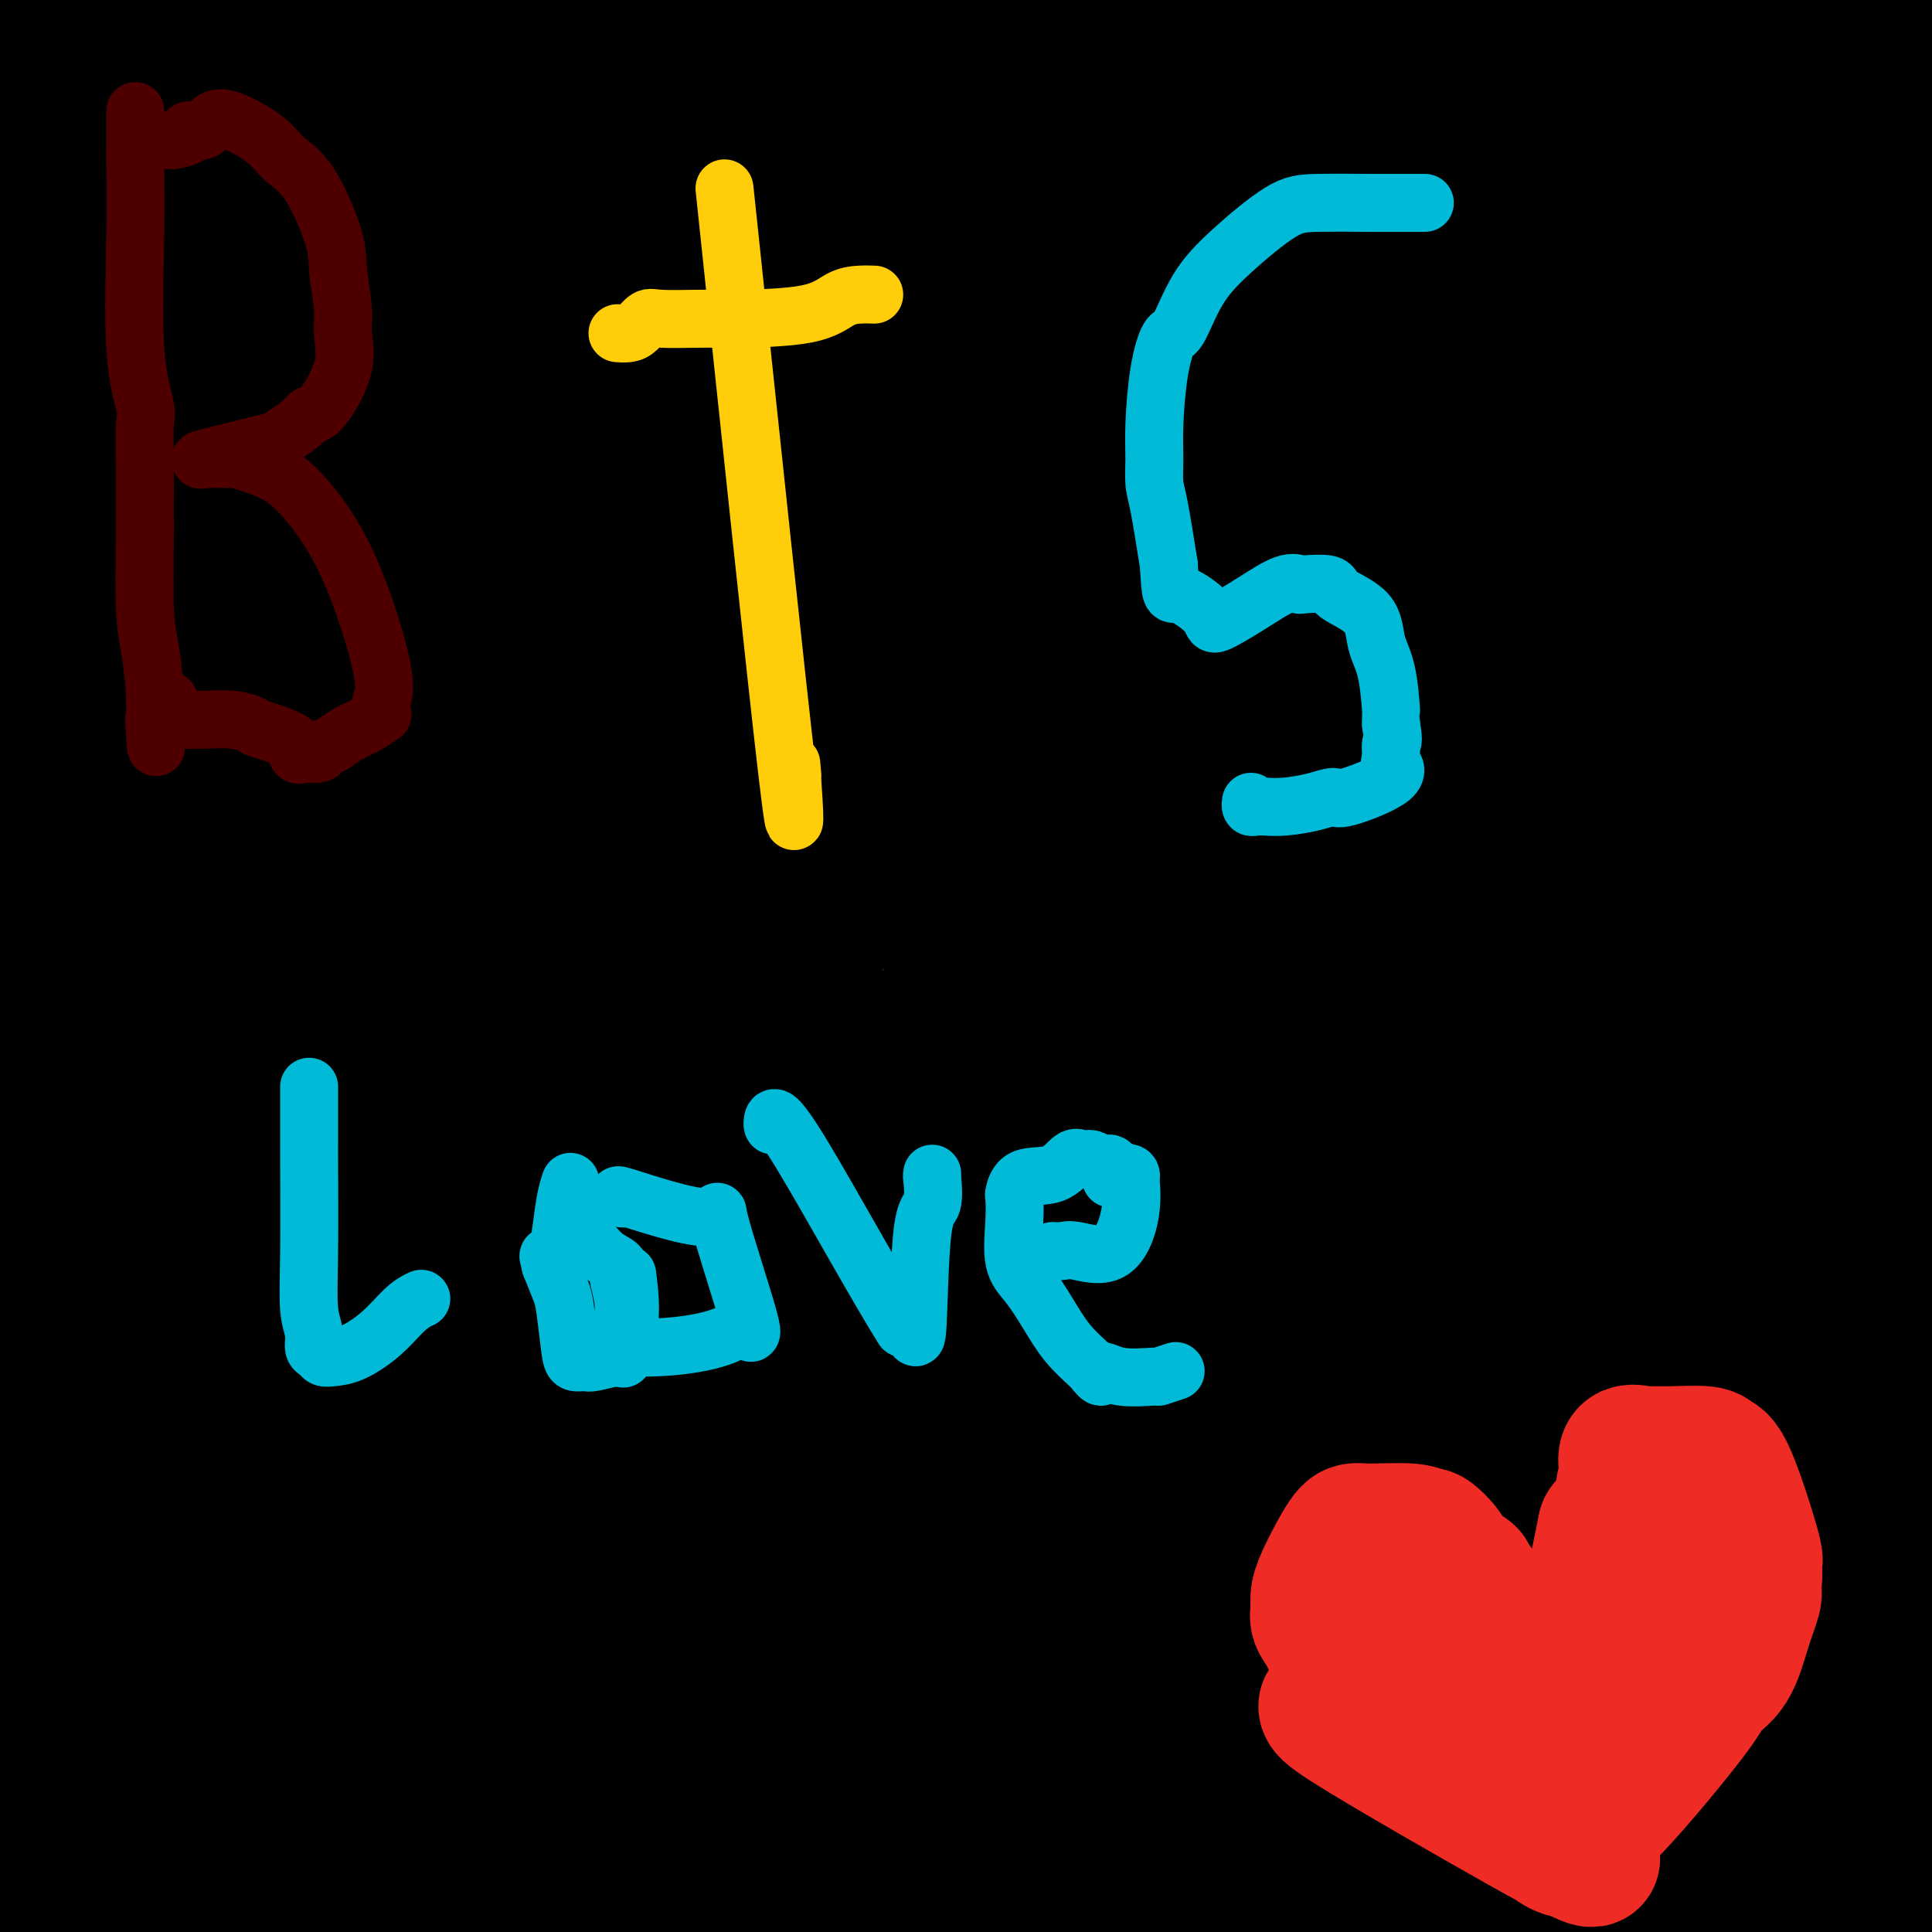 <svg viewBox='0 0 400 400' version='1.1' xmlns='http://www.w3.org/2000/svg' xmlns:xlink='http://www.w3.org/1999/xlink'><g fill='none' stroke='#000000' stroke-width='28' stroke-linecap='round' stroke-linejoin='round'><path d='M265,176c3.627,0.723 7.253,1.446 -7,-1c-14.253,-2.446 -46.386,-8.059 -79,-11c-32.614,-2.941 -65.711,-3.208 -90,-5c-24.289,-1.792 -39.771,-5.109 -46,-8c-6.229,-2.891 -3.206,-5.357 -1,-8c2.206,-2.643 3.594,-5.465 47,-16c43.406,-10.535 128.831,-28.784 170,-36c41.169,-7.216 38.081,-3.401 38,-2c-0.081,1.401 2.844,0.386 7,0c4.156,-0.386 9.542,-0.142 -1,-3c-10.542,-2.858 -37.012,-8.816 -80,-12c-42.988,-3.184 -102.494,-3.592 -162,-4'/><path d='M61,70c-28.453,-0.714 -18.586,-0.498 -18,-1c0.586,-0.502 -8.108,-1.723 16,-4c24.108,-2.277 81.017,-5.612 122,-7c40.983,-1.388 66.038,-0.830 80,0c13.962,0.830 16.831,1.930 9,3c-7.831,1.070 -26.360,2.109 -49,1c-22.640,-1.109 -49.389,-4.364 -71,-7c-21.611,-2.636 -38.084,-4.651 -50,-6c-11.916,-1.349 -19.276,-2.031 -25,-3c-5.724,-0.969 -9.810,-2.225 -12,-4c-2.190,-1.775 -2.482,-4.070 -3,-6c-0.518,-1.930 -1.263,-3.497 -2,-4c-0.737,-0.503 -1.468,0.057 -2,0c-0.532,-0.057 -0.866,-0.731 -1,1c-0.134,1.731 -0.067,5.865 0,10'/><path d='M55,43c0.214,11.179 0.750,34.125 5,90c4.250,55.875 12.214,144.679 15,196c2.786,51.321 0.393,65.161 -2,79'/><path d='M66,342c1.833,32.333 3.667,64.667 0,0c-3.667,-64.667 -12.833,-226.333 -22,-388'/><path d='M60,273c-0.504,-10.530 -1.008,-21.060 0,0c1.008,21.060 3.527,73.709 3,65c-0.527,-8.709 -4.102,-78.776 -7,-132c-2.898,-53.224 -5.119,-89.606 -6,-117c-0.881,-27.394 -0.421,-45.802 0,-54c0.421,-8.198 0.803,-6.187 1,4c0.197,10.187 0.211,28.551 1,59c0.789,30.449 2.354,72.982 3,94c0.646,21.018 0.371,20.522 0,17c-0.371,-3.522 -0.840,-10.071 -1,-22c-0.160,-11.929 -0.011,-29.239 1,-50c1.011,-20.761 2.884,-44.972 5,-71c2.116,-26.028 4.474,-53.874 15,-54c10.526,-0.126 29.218,27.466 54,58c24.782,30.534 55.652,64.010 70,81c14.348,16.990 12.174,17.495 10,18'/><path d='M209,169c4.293,3.362 10.024,2.767 -19,14c-29.024,11.233 -92.803,34.295 -124,45c-31.197,10.705 -29.810,9.052 -22,1c7.810,-8.052 22.044,-22.503 72,-38c49.956,-15.497 135.634,-32.038 167,-38c31.366,-5.962 8.419,-1.343 -4,5c-12.419,6.343 -14.309,14.410 -23,25c-8.691,10.590 -24.181,23.702 -40,33c-15.819,9.298 -31.965,14.780 -38,15c-6.035,0.220 -1.957,-4.823 -14,1c-12.043,5.823 -40.205,22.513 -3,-1c37.205,-23.513 139.777,-87.230 185,-113c45.223,-25.770 33.099,-13.592 25,-5c-8.099,8.592 -12.171,13.598 -26,29c-13.829,15.402 -37.414,41.201 -61,67'/><path d='M284,209c-32.114,34.629 -68.897,73.201 -85,89c-16.103,15.799 -11.524,8.825 -9,3c2.524,-5.825 2.994,-10.500 1,-16c-1.994,-5.500 -6.453,-11.823 29,-64c35.453,-52.177 110.816,-150.206 142,-196c31.184,-45.794 18.189,-39.352 6,-13c-12.189,26.352 -23.572,72.615 -31,113c-7.428,40.385 -10.902,74.894 -14,104c-3.098,29.106 -5.819,52.810 -7,63c-1.181,10.190 -0.822,6.865 -1,1c-0.178,-5.865 -0.894,-14.271 2,-40c2.894,-25.729 9.398,-68.780 29,-114c19.602,-45.220 52.301,-92.610 85,-140'/><path d='M391,145c6.616,-12.748 13.231,-25.496 0,0c-13.231,25.496 -46.309,89.236 -72,121c-25.691,31.764 -43.994,31.552 -62,-17c-18.006,-48.552 -35.716,-145.443 -38,-200c-2.284,-54.557 10.858,-66.778 24,-79'/><path d='M299,20c-6.580,-13.762 -13.161,-27.523 0,0c13.161,27.523 46.063,96.332 66,142c19.937,45.668 26.909,68.197 -15,81c-41.909,12.803 -132.701,15.881 -204,-3c-71.299,-18.881 -123.107,-59.721 -144,-80c-20.893,-20.279 -10.872,-19.996 -1,-25c9.872,-5.004 19.593,-15.293 51,-25c31.407,-9.707 84.499,-18.830 119,-13c34.501,5.830 50.410,26.615 59,37c8.590,10.385 9.859,10.371 4,34c-5.859,23.629 -18.847,70.900 -53,116c-34.153,45.100 -89.472,88.029 -116,107c-26.528,18.971 -24.264,13.986 -22,9'/><path d='M44,370c-1.744,-2.595 -3.488,-5.190 0,0c3.488,5.190 12.208,18.167 8,-27c-4.208,-45.167 -21.345,-148.476 -21,-242c0.345,-93.524 18.173,-177.262 36,-261'/><path d='M-1,339c-11.676,36.333 -23.352,72.666 0,0c23.352,-72.666 81.732,-254.330 104,-322c22.268,-67.670 8.423,-21.346 0,-1c-8.423,20.346 -11.426,14.715 -18,41c-6.574,26.285 -16.719,84.487 -29,134c-12.281,49.513 -26.697,90.336 -35,119c-8.303,28.664 -10.494,45.168 -12,52c-1.506,6.832 -2.329,3.993 -2,4c0.329,0.007 1.808,2.859 0,-21c-1.808,-23.859 -6.904,-74.430 -12,-125'/><path d='M6,330c-0.094,-1.565 -0.189,-3.131 0,0c0.189,3.131 0.661,10.958 1,13c0.339,2.042 0.544,-1.700 0,-1c-0.544,0.700 -1.839,5.842 -2,-33c-0.161,-38.842 0.811,-121.669 6,-182c5.189,-60.331 14.594,-98.165 24,-136'/><path d='M48,188c-0.021,-12.859 -0.042,-25.719 0,0c0.042,25.719 0.148,90.016 0,117c-0.148,26.984 -0.551,16.653 -2,7c-1.449,-9.653 -3.945,-18.629 -6,-31c-2.055,-12.371 -3.669,-28.138 -5,-50c-1.331,-21.862 -2.380,-49.818 -5,-90c-2.620,-40.182 -6.810,-92.591 -11,-145'/><path d='M17,112c0.355,-11.499 0.711,-22.997 0,0c-0.711,22.997 -2.488,80.490 -4,106c-1.512,25.510 -2.757,19.037 -3,19c-0.243,-0.037 0.518,6.360 0,-2c-0.518,-8.360 -2.314,-31.478 0,-63c2.314,-31.522 8.738,-71.448 18,-102c9.262,-30.552 21.360,-51.729 35,-66c13.640,-14.271 28.820,-21.635 44,-29'/><path d='M193,24c6.035,-4.478 12.070,-8.956 0,0c-12.070,8.956 -42.247,31.345 -64,48c-21.753,16.655 -35.084,27.574 -40,32c-4.916,4.426 -1.417,2.359 -1,3c0.417,0.641 -2.248,3.990 11,-1c13.248,-4.990 42.410,-18.321 84,-33c41.590,-14.679 95.608,-30.707 120,-37c24.392,-6.293 19.158,-2.850 20,-5c0.842,-2.150 7.759,-9.891 -2,2c-9.759,11.891 -36.193,43.414 -69,78c-32.807,34.586 -71.986,72.235 -120,112c-48.014,39.765 -104.861,81.647 -130,99c-25.139,17.353 -18.569,10.176 -12,3'/><path d='M7,310c-3.266,3.827 -6.532,7.655 0,0c6.532,-7.655 22.861,-26.792 76,-73c53.139,-46.208 143.087,-119.488 193,-160c49.913,-40.512 59.791,-48.256 33,-21c-26.791,27.256 -90.252,89.512 -120,119c-29.748,29.488 -25.782,26.208 -52,41c-26.218,14.792 -82.621,47.656 -107,60c-24.379,12.344 -16.734,4.170 -8,-14c8.734,-18.170 18.555,-46.335 47,-79c28.445,-32.665 75.512,-69.830 100,-85c24.488,-15.170 26.396,-8.344 30,-6c3.604,2.344 8.904,0.206 13,2c4.096,1.794 6.987,7.522 5,12c-1.987,4.478 -8.854,7.708 -14,11c-5.146,3.292 -8.573,6.646 -12,10'/><path d='M191,127c-32.400,24.956 -100.400,76.844 -140,106c-39.600,29.156 -50.800,35.578 -62,42'/><path d='M104,175c-16.265,9.441 -32.531,18.882 0,0c32.531,-18.882 113.857,-66.087 148,-86c34.143,-19.913 21.101,-12.532 14,-7c-7.101,5.532 -8.262,9.217 3,2c11.262,-7.217 34.946,-25.337 -14,8c-48.946,33.337 -170.524,118.129 -223,157c-52.476,38.871 -35.850,31.820 -30,30c5.850,-1.820 0.925,1.590 -4,5'/><path d='M3,281c-5.220,2.886 -10.441,5.772 0,0c10.441,-5.772 36.542,-20.202 82,-24c45.458,-3.798 110.273,3.037 143,11c32.727,7.963 33.366,17.054 38,21c4.634,3.946 13.263,2.749 7,13c-6.263,10.251 -27.417,31.952 -46,49c-18.583,17.048 -34.595,29.442 -50,38c-15.405,8.558 -30.202,13.279 -45,18'/><path d='M232,335c-14.917,4.500 -29.833,9.000 0,0c29.833,-9.000 104.417,-31.500 179,-54'/><path d='M394,321c18.600,-0.596 37.199,-1.193 0,0c-37.199,1.193 -130.197,4.174 -179,6c-48.803,1.826 -53.411,2.495 -57,2c-3.589,-0.495 -6.160,-2.154 -8,-3c-1.840,-0.846 -2.951,-0.879 11,-6c13.951,-5.121 42.962,-15.331 62,-18c19.038,-2.669 28.103,2.202 38,10c9.897,7.798 20.626,18.523 28,29c7.374,10.477 11.393,20.708 0,33c-11.393,12.292 -38.196,26.646 -65,41'/><path d='M244,387c-6.778,1.467 -13.556,2.933 0,0c13.556,-2.933 47.444,-10.267 63,-7c15.556,3.267 12.778,17.133 10,31'/><path d='M235,394c-0.533,6.156 -1.067,12.311 0,0c1.067,-12.311 3.733,-43.089 35,-59c31.267,-15.911 91.133,-16.956 151,-18'/><path d='M109,391c-0.375,1.332 -0.750,2.664 0,0c0.750,-2.664 2.625,-9.323 14,-14c11.375,-4.677 32.251,-7.371 62,-19c29.749,-11.629 68.370,-32.192 100,-44c31.630,-11.808 56.270,-14.862 72,-18c15.730,-3.138 22.549,-6.359 25,-7c2.451,-0.641 0.533,1.298 0,1c-0.533,-0.298 0.317,-2.832 -3,3c-3.317,5.832 -10.803,20.029 -18,29c-7.197,8.971 -14.106,12.716 -19,18c-4.894,5.284 -7.775,12.108 -10,17c-2.225,4.892 -3.795,7.852 -4,10c-0.205,2.148 0.954,3.485 4,3c3.046,-0.485 7.979,-2.793 12,-5c4.021,-2.207 7.129,-4.313 10,-8c2.871,-3.687 5.504,-8.954 7,-12c1.496,-3.046 1.856,-3.870 2,-4c0.144,-0.130 0.072,0.435 0,1'/><path d='M363,342c1.417,-0.464 0.458,5.875 2,11c1.542,5.125 5.583,9.036 10,20c4.417,10.964 9.208,28.982 14,47'/><path d='M391,378c-0.250,18.679 -0.500,37.357 0,0c0.500,-37.357 1.750,-130.750 3,-187c1.250,-56.250 2.500,-75.357 4,-91c1.500,-15.643 3.250,-27.821 5,-40'/><path d='M399,92c3.729,-18.646 7.458,-37.293 0,0c-7.458,37.293 -26.102,130.525 -34,169c-7.898,38.475 -5.051,22.194 -4,17c1.051,-5.194 0.306,0.699 0,2c-0.306,1.301 -0.173,-1.991 1,-4c1.173,-2.009 3.387,-2.734 1,-32c-2.387,-29.266 -9.373,-87.072 -13,-131c-3.627,-43.928 -3.893,-73.980 -4,-94c-0.107,-20.020 -0.053,-30.010 0,-40'/><path d='M334,19c2.350,-7.396 4.701,-14.792 0,0c-4.701,14.792 -16.452,51.773 -24,85c-7.548,33.227 -10.893,62.702 -15,115c-4.107,52.298 -8.974,127.419 -11,159c-2.026,31.581 -1.209,19.621 -1,12c0.209,-7.621 -0.190,-10.904 0,-13c0.190,-2.096 0.968,-3.005 2,-32c1.032,-28.995 2.316,-86.076 3,-139c0.684,-52.924 0.767,-101.693 5,-140c4.233,-38.307 12.617,-66.154 21,-94'/><path d='M313,-2c0.994,-8.983 1.987,-17.966 0,0c-1.987,17.966 -6.955,62.880 -12,109c-5.045,46.120 -10.168,93.447 -16,141c-5.832,47.553 -12.374,95.332 -22,117c-9.626,21.668 -22.335,17.224 -23,0c-0.665,-17.224 10.716,-47.228 19,-79c8.284,-31.772 13.472,-65.310 21,-99c7.528,-33.690 17.397,-67.530 23,-83c5.603,-15.470 6.940,-12.570 7,-11c0.060,1.570 -1.158,1.810 -7,11c-5.842,9.190 -16.308,27.329 -42,61c-25.692,33.671 -66.609,82.873 -90,114c-23.391,31.127 -29.254,44.179 -45,66c-15.746,21.821 -41.373,52.410 -67,83'/><path d='M215,304c-4.200,3.511 -8.400,7.022 0,0c8.400,-7.022 29.400,-24.578 64,-56c34.600,-31.422 82.800,-76.711 131,-122'/><path d='M349,183c11.600,-11.533 23.200,-23.067 0,0c-23.200,23.067 -81.200,80.733 -133,127c-51.800,46.267 -97.400,81.133 -143,116'/><path d='M265,143c-2.425,1.126 -4.850,2.253 0,0c4.850,-2.253 16.976,-7.885 22,-9c5.024,-1.115 2.947,2.286 0,5c-2.947,2.714 -6.762,4.741 -11,9c-4.238,4.259 -8.898,10.750 -26,31c-17.102,20.250 -46.645,54.259 -77,85c-30.355,30.741 -61.522,58.214 -85,78c-23.478,19.786 -39.266,31.883 -49,38c-9.734,6.117 -13.415,6.252 -13,3c0.415,-3.252 4.926,-9.892 6,-13c1.074,-3.108 -1.288,-2.686 15,-19c16.288,-16.314 51.226,-49.365 71,-68c19.774,-18.635 24.384,-22.856 31,-26c6.616,-3.144 15.238,-5.213 17,-4c1.762,1.213 -3.337,5.708 -7,8c-3.663,2.292 -5.890,2.382 -18,15c-12.110,12.618 -34.102,37.764 -50,54c-15.898,16.236 -25.703,23.564 -34,29c-8.297,5.436 -15.085,8.982 -18,10c-2.915,1.018 -1.958,-0.491 -1,-2'/><path d='M38,367c-1.542,-0.513 4.101,-5.796 14,-18c9.899,-12.204 24.052,-31.329 41,-49c16.948,-17.671 36.689,-33.887 47,-43c10.311,-9.113 11.190,-11.124 10,-12c-1.190,-0.876 -4.450,-0.618 -9,2c-4.550,2.618 -10.390,7.597 -20,14c-9.610,6.403 -22.988,14.231 -29,18c-6.012,3.769 -4.656,3.481 -11,9c-6.344,5.519 -20.386,16.847 -27,22c-6.614,5.153 -5.798,4.132 -6,4c-0.202,-0.132 -1.421,0.624 -2,0c-0.579,-0.624 -0.517,-2.627 0,-4c0.517,-1.373 1.491,-2.115 4,-5c2.509,-2.885 6.554,-7.914 9,-11c2.446,-3.086 3.295,-4.229 4,-5c0.705,-0.771 1.267,-1.169 1,-1c-0.267,0.169 -1.362,0.905 -3,4c-1.638,3.095 -3.819,8.547 -6,14'/><path d='M55,306c-3.000,9.830 -6.500,25.905 -12,39c-5.500,13.095 -13.000,23.211 -17,28c-4.000,4.789 -4.500,4.251 -5,7c-0.500,2.749 -1.000,8.785 -2,13c-1.000,4.215 -2.500,6.607 -4,9'/><path d='M2,373c-1.077,1.812 -2.154,3.624 0,0c2.154,-3.624 7.540,-12.686 11,-18c3.460,-5.314 4.993,-6.882 7,-8c2.007,-1.118 4.486,-1.786 7,-2c2.514,-0.214 5.062,0.027 8,0c2.938,-0.027 6.264,-0.322 8,0c1.736,0.322 1.881,1.261 3,2c1.119,0.739 3.212,1.276 5,3c1.788,1.724 3.272,4.633 5,7c1.728,2.367 3.700,4.191 3,6c-0.700,1.809 -4.073,3.602 -7,8c-2.927,4.398 -5.408,11.399 -9,17c-3.592,5.601 -8.296,9.800 -13,14'/><path d='M6,393c-0.297,0.481 -0.594,0.961 0,0c0.594,-0.961 2.078,-3.365 4,-6c1.922,-2.635 4.281,-5.502 8,-14c3.719,-8.498 8.798,-22.628 12,-32c3.202,-9.372 4.525,-13.986 5,-16c0.475,-2.014 0.100,-1.429 0,-5c-0.100,-3.571 0.074,-11.299 1,-15c0.926,-3.701 2.605,-3.374 3,-4c0.395,-0.626 -0.494,-2.206 0,-3c0.494,-0.794 2.371,-0.804 3,-1c0.629,-0.196 0.010,-0.580 0,-1c-0.010,-0.420 0.588,-0.878 0,1c-0.588,1.878 -2.364,6.091 -6,13c-3.636,6.909 -9.133,16.514 -15,29c-5.867,12.486 -12.105,27.853 -16,41c-3.895,13.147 -5.448,24.073 -7,35'/><path d='M2,314c0.256,0.440 0.512,0.881 0,0c-0.512,-0.881 -1.792,-3.083 4,-58c5.792,-54.917 18.655,-162.548 24,-220c5.345,-57.452 3.173,-64.726 1,-72'/><path d='M19,25c0.907,-4.955 1.814,-9.909 0,0c-1.814,9.909 -6.351,34.683 -8,44c-1.649,9.317 -0.412,3.179 0,1c0.412,-2.179 -0.003,-0.398 0,-2c0.003,-1.602 0.424,-6.585 -2,-15c-2.424,-8.415 -7.693,-20.261 -10,-29c-2.307,-8.739 -1.654,-14.369 -1,-20'/><path d='M-1,146c-0.205,-1.403 -0.410,-2.806 0,0c0.410,2.806 1.434,9.823 2,14c0.566,4.177 0.673,5.516 1,4c0.327,-1.516 0.872,-5.887 3,-14c2.128,-8.113 5.838,-19.968 8,-39c2.162,-19.032 2.774,-45.239 3,-65c0.226,-19.761 0.064,-33.074 0,-42c-0.064,-8.926 -0.032,-13.463 0,-18'/><path d='M95,3c-8.548,-1.443 -17.095,-2.886 0,0c17.095,2.886 59.833,10.101 86,13c26.167,2.899 35.764,1.482 47,-1c11.236,-2.482 24.112,-6.029 34,-8c9.888,-1.971 16.788,-2.368 21,-4c4.212,-1.632 5.736,-4.501 6,-5c0.264,-0.499 -0.731,1.372 2,0c2.731,-1.372 9.187,-5.988 -16,0c-25.187,5.988 -82.018,22.582 -116,34c-33.982,11.418 -45.114,17.662 -56,22c-10.886,4.338 -21.525,6.769 -28,8c-6.475,1.231 -8.784,1.260 -13,2c-4.216,0.740 -10.337,2.190 11,-2c21.337,-4.190 70.132,-14.020 106,-18c35.868,-3.980 58.811,-2.110 80,0c21.189,2.110 40.626,4.460 50,6c9.374,1.540 8.687,2.270 8,3'/><path d='M317,53c8.619,1.762 1.167,1.667 -9,2c-10.167,0.333 -23.048,1.095 -78,5c-54.952,3.905 -151.976,10.952 -249,18'/><path d='M9,64c-7.964,3.345 -15.929,6.690 0,0c15.929,-6.690 55.750,-23.417 74,-32c18.250,-8.583 14.929,-9.024 58,-16c43.071,-6.976 132.536,-20.488 222,-34'/><path d='M209,28c7.804,-1.119 15.607,-2.238 0,0c-15.607,2.238 -54.626,7.833 -80,11c-25.374,3.167 -37.105,3.905 -46,4c-8.895,0.095 -14.955,-0.453 -18,0c-3.045,0.453 -3.074,1.905 -3,0c0.074,-1.905 0.250,-7.169 0,-10c-0.250,-2.831 -0.927,-3.230 3,-5c3.927,-1.770 12.458,-4.911 15,-8c2.542,-3.089 -0.906,-6.127 29,-8c29.906,-1.873 93.167,-2.581 141,0c47.833,2.581 80.238,8.452 104,11c23.762,2.548 38.881,1.774 54,1'/><path d='M386,33c7.953,-1.998 15.906,-3.996 0,0c-15.906,3.996 -55.671,13.985 -116,27c-60.329,13.015 -141.223,29.055 -174,36c-32.777,6.945 -17.436,4.794 -13,4c4.436,-0.794 -2.032,-0.229 -3,0c-0.968,0.229 3.563,0.124 8,-1c4.437,-1.124 8.781,-3.267 15,-5c6.219,-1.733 14.313,-3.055 23,-5c8.687,-1.945 17.968,-4.511 45,-7c27.032,-2.489 71.816,-4.901 110,-9c38.184,-4.099 69.767,-9.885 83,-13c13.233,-3.115 8.117,-3.557 3,-4'/><path d='M367,56c4.289,-6.311 13.511,-20.089 23,-37c9.489,-16.911 19.244,-36.956 29,-57'/><path d='M336,337c0.190,-0.093 0.380,-0.185 0,0c-0.380,0.185 -1.329,0.648 -2,4c-0.671,3.352 -1.065,9.595 4,-14c5.065,-23.595 15.590,-77.027 28,-125c12.410,-47.973 26.705,-90.486 41,-133'/><path d='M353,180c2.620,-9.306 5.241,-18.611 0,0c-5.241,18.611 -18.342,65.140 -27,96c-8.658,30.860 -12.872,46.052 -16,57c-3.128,10.948 -5.172,17.653 -6,21c-0.828,3.347 -0.442,3.335 0,1c0.442,-2.335 0.939,-6.994 2,-10c1.061,-3.006 2.685,-4.360 3,-20c0.315,-15.640 -0.680,-45.567 1,-81c1.680,-35.433 6.035,-76.372 10,-110c3.965,-33.628 7.539,-59.944 13,-79c5.461,-19.056 12.808,-30.852 16,-35c3.192,-4.148 2.227,-0.647 1,-1c-1.227,-0.353 -2.717,-4.559 -6,14c-3.283,18.559 -8.357,59.885 -12,96c-3.643,36.115 -5.853,67.021 -8,106c-2.147,38.979 -4.232,86.033 -5,112c-0.768,25.967 -0.219,30.848 0,33c0.219,2.152 0.110,1.576 0,1'/><path d='M319,381c-0.338,20.423 1.318,-1.519 3,-11c1.682,-9.481 3.389,-6.500 6,-12c2.611,-5.500 6.126,-19.481 8,-28c1.874,-8.519 2.107,-11.577 13,-56c10.893,-44.423 32.447,-130.212 54,-216'/><path d='M398,29c0.303,0.649 0.606,1.298 0,0c-0.606,-1.298 -2.121,-4.543 -3,4c-0.879,8.543 -1.121,28.874 -2,56c-0.879,27.126 -2.393,61.048 -3,97c-0.607,35.952 -0.306,73.935 -1,102c-0.694,28.065 -2.382,46.213 -3,62c-0.618,15.787 -0.166,29.212 0,37c0.166,7.788 0.048,9.939 0,11c-0.048,1.061 -0.024,1.030 0,1'/><path d='M386,398c0.040,1.298 0.079,2.597 0,0c-0.079,-2.597 -0.278,-9.089 0,-12c0.278,-2.911 1.032,-2.240 0,-9c-1.032,-6.760 -3.849,-20.951 -7,-23c-3.151,-2.049 -6.634,8.046 -14,-46c-7.366,-54.046 -18.615,-172.231 -23,-227c-4.385,-54.769 -1.907,-46.121 -1,-49c0.907,-2.879 0.242,-17.284 0,-25c-0.242,-7.716 -0.060,-8.744 0,-9c0.060,-0.256 0.000,0.261 0,1c-0.000,0.739 0.060,1.702 0,1c-0.060,-0.702 -0.241,-3.068 0,7c0.241,10.068 0.904,32.571 5,58c4.096,25.429 11.624,53.785 16,92c4.376,38.215 5.601,86.289 5,114c-0.601,27.711 -3.029,35.060 -5,41c-1.971,5.940 -3.486,10.470 -5,15'/><path d='M357,327c-2.674,9.471 -4.358,5.150 -5,4c-0.642,-1.150 -0.241,0.872 -2,2c-1.759,1.128 -5.679,1.361 -4,1c1.679,-0.361 8.956,-1.317 -2,1c-10.956,2.317 -40.144,7.906 -52,10c-11.856,2.094 -6.378,0.691 -8,1c-1.622,0.309 -10.342,2.329 -15,3c-4.658,0.671 -5.252,-0.008 -6,0c-0.748,0.008 -1.648,0.704 -2,0c-0.352,-0.704 -0.156,-2.807 0,-4c0.156,-1.193 0.273,-1.475 3,1c2.727,2.475 8.065,7.707 17,12c8.935,4.293 21.468,7.646 34,11'/><path d='M315,369c12.138,2.631 25.482,3.708 35,6c9.518,2.292 15.211,5.800 22,7c6.789,1.200 14.674,0.092 7,1c-7.674,0.908 -30.907,3.831 -53,7c-22.093,3.169 -43.047,6.585 -64,10'/><path d='M292,397c-9.583,0.750 -19.167,1.500 0,0c19.167,-1.500 67.083,-5.250 115,-9'/><path d='M186,398c-4.553,0.848 -9.106,1.695 0,0c9.106,-1.695 31.872,-5.933 57,-8c25.128,-2.067 52.618,-1.964 69,-2c16.382,-0.036 21.656,-0.211 24,0c2.344,0.211 1.758,0.809 1,1c-0.758,0.191 -1.688,-0.026 -9,0c-7.312,0.026 -21.006,0.294 -44,-1c-22.994,-1.294 -55.289,-4.151 -81,-5c-25.711,-0.849 -44.840,0.311 -53,1c-8.160,0.689 -5.353,0.908 -4,1c1.353,0.092 1.252,0.058 4,0c2.748,-0.058 8.345,-0.139 16,0c7.655,0.139 17.369,0.499 29,0c11.631,-0.499 25.180,-1.857 35,-3c9.820,-1.143 15.910,-2.072 22,-3'/><path d='M252,379c10.931,-1.834 9.757,-3.418 10,-4c0.243,-0.582 1.901,-0.163 0,0c-1.901,0.163 -7.363,0.070 -7,0c0.363,-0.070 6.551,-0.119 -12,0c-18.551,0.119 -61.840,0.404 -85,0c-23.160,-0.404 -26.189,-1.498 -29,-4c-2.811,-2.502 -5.404,-6.412 -7,-9c-1.596,-2.588 -2.196,-3.856 1,-7c3.196,-3.144 10.188,-8.166 14,-12c3.812,-3.834 4.446,-6.482 7,-11c2.554,-4.518 7.030,-10.905 12,-16c4.970,-5.095 10.433,-8.896 18,-12c7.567,-3.104 17.238,-5.511 25,-8c7.762,-2.489 13.617,-5.059 20,-6c6.383,-0.941 13.295,-0.253 16,0c2.705,0.253 1.201,0.072 1,0c-0.201,-0.072 0.899,-0.036 2,0'/><path d='M238,290c2.332,0.074 -1.338,0.258 -4,0c-2.662,-0.258 -4.317,-0.957 -6,0c-1.683,0.957 -3.396,3.571 -15,11c-11.604,7.429 -33.099,19.673 -53,32c-19.901,12.327 -38.207,24.737 -52,36c-13.793,11.263 -23.075,21.378 -27,26c-3.925,4.622 -2.495,3.752 -2,3c0.495,-0.752 0.055,-1.387 4,-6c3.945,-4.613 12.274,-13.206 26,-34c13.726,-20.794 32.849,-53.791 61,-95c28.151,-41.209 65.329,-90.631 96,-120c30.671,-29.369 54.836,-38.684 79,-48'/><path d='M345,95c17.082,-8.952 20.287,-7.332 18,-3c-2.287,4.332 -10.068,11.378 -2,0c8.068,-11.378 31.983,-41.179 -6,0c-37.983,41.179 -137.865,153.337 -178,200c-40.135,46.663 -20.522,27.830 -14,22c6.522,-5.830 -0.045,1.344 0,3c0.045,1.656 6.703,-2.206 14,-8c7.297,-5.794 15.234,-13.522 28,-30c12.766,-16.478 30.362,-41.708 66,-81c35.638,-39.292 89.319,-92.646 143,-146'/><path d='M393,49c8.207,-7.650 16.414,-15.299 0,0c-16.414,15.299 -57.450,53.548 -80,76c-22.550,22.452 -26.614,29.107 -34,37c-7.386,7.893 -18.093,17.023 -27,21c-8.907,3.977 -16.014,2.801 -18,1c-1.986,-1.801 1.150,-4.229 -8,-4c-9.150,0.229 -30.587,3.113 4,-24c34.587,-27.113 125.196,-84.223 160,-106c34.804,-21.777 13.801,-8.222 3,-1c-10.801,7.222 -11.401,8.111 -12,9'/><path d='M381,58c-36.293,22.582 -121.024,74.538 -165,99c-43.976,24.462 -47.197,21.431 -64,30c-16.803,8.569 -47.190,28.738 -52,22c-4.810,-6.738 15.955,-40.384 30,-58c14.045,-17.616 21.370,-19.201 35,-30c13.630,-10.799 33.565,-30.813 42,-41c8.435,-10.187 5.371,-10.547 5,-12c-0.371,-1.453 1.952,-3.998 -2,-6c-3.952,-2.002 -14.179,-3.462 -31,0c-16.821,3.462 -40.234,11.846 -59,22c-18.766,10.154 -32.883,22.077 -47,34'/><path d='M73,118c-12.344,10.927 -19.704,21.244 -21,25c-1.296,3.756 3.471,0.950 -1,4c-4.471,3.050 -18.179,11.955 5,0c23.179,-11.955 83.244,-44.772 116,-66c32.756,-21.228 38.204,-30.869 56,-43c17.796,-12.131 47.942,-26.752 63,-34c15.058,-7.248 15.029,-7.124 15,-7'/><path d='M297,-2c-0.352,0.955 -0.703,1.909 0,0c0.703,-1.909 2.462,-6.683 -17,3c-19.462,9.683 -60.144,33.821 -83,47c-22.856,13.179 -27.884,15.399 -35,21c-7.116,5.601 -16.319,14.585 -24,20c-7.681,5.415 -13.841,7.262 -16,8c-2.159,0.738 -0.316,0.368 1,0c1.316,-0.368 2.107,-0.736 3,-1c0.893,-0.264 1.889,-0.426 2,0c0.111,0.426 -0.662,1.440 -3,4c-2.338,2.560 -6.242,6.664 -9,11c-2.758,4.336 -4.370,8.902 -4,10c0.370,1.098 2.723,-1.272 0,0c-2.723,1.272 -10.523,6.186 2,0c12.523,-6.186 45.367,-23.473 67,-35c21.633,-11.527 32.055,-17.296 40,-22c7.945,-4.704 13.413,-8.344 18,-11c4.587,-2.656 8.294,-4.328 12,-6'/><path d='M251,47c23.073,-11.845 11.255,-4.459 9,-2c-2.255,2.459 5.054,-0.011 8,-1c2.946,-0.989 1.529,-0.499 2,0c0.471,0.499 2.830,1.007 5,1c2.170,-0.007 4.152,-0.528 5,-1c0.848,-0.472 0.561,-0.897 1,-1c0.439,-0.103 1.605,0.114 2,0c0.395,-0.114 0.020,-0.559 0,-1c-0.020,-0.441 0.313,-0.877 0,-1c-0.313,-0.123 -1.274,0.068 -2,0c-0.726,-0.068 -1.216,-0.394 -4,-1c-2.784,-0.606 -7.860,-1.490 -15,-2c-7.140,-0.510 -16.343,-0.646 -27,0c-10.657,0.646 -22.767,2.073 -41,8c-18.233,5.927 -42.590,16.353 -60,27c-17.410,10.647 -27.873,21.514 -37,28c-9.127,6.486 -16.919,8.593 -21,10c-4.081,1.407 -4.452,2.116 -6,3c-1.548,0.884 -4.274,1.942 -7,3'/><path d='M63,117c-6.367,2.702 -5.283,1.456 -5,1c0.283,-0.456 -0.233,-0.122 -1,0c-0.767,0.122 -1.784,0.031 -2,0c-0.216,-0.031 0.369,-0.003 -1,0c-1.369,0.003 -4.692,-0.020 -6,-1c-1.308,-0.980 -0.601,-2.918 -1,-5c-0.399,-2.082 -1.905,-4.309 -3,-6c-1.095,-1.691 -1.779,-2.845 -4,-4c-2.221,-1.155 -5.980,-2.309 -8,-3c-2.020,-0.691 -2.300,-0.917 -4,-1c-1.700,-0.083 -4.819,-0.021 -7,0c-2.181,0.021 -3.423,0.002 -5,0c-1.577,-0.002 -3.488,0.015 -5,0c-1.512,-0.015 -2.626,-0.060 -4,0c-1.374,0.060 -3.009,0.226 -4,0c-0.991,-0.226 -1.338,-0.844 -2,-1c-0.662,-0.156 -1.640,0.150 -2,0c-0.360,-0.150 -0.103,-0.757 0,-1c0.103,-0.243 0.051,-0.121 0,0'/></g>
<g fill='none' stroke='#4E0000' stroke-width='12' stroke-linecap='round' stroke-linejoin='round'><path d='M28,23c0.000,0.401 0.001,0.802 0,1c-0.001,0.198 -0.002,0.194 0,1c0.002,0.806 0.008,2.422 0,4c-0.008,1.578 -0.030,3.118 0,6c0.030,2.882 0.113,7.107 0,14c-0.113,6.893 -0.423,16.456 0,23c0.423,6.544 1.577,10.071 2,12c0.423,1.929 0.113,2.261 0,4c-0.113,1.739 -0.031,4.887 0,8c0.031,3.113 0.011,6.192 0,8c-0.011,1.808 -0.014,2.346 0,3c0.014,0.654 0.045,1.423 0,5c-0.045,3.577 -0.166,9.963 0,14c0.166,4.037 0.619,5.725 1,8c0.381,2.275 0.691,5.138 1,8'/><path d='M32,142c0.619,20.145 0.166,11.008 0,8c-0.166,-3.008 -0.045,0.113 0,1c0.045,0.887 0.013,-0.461 0,-1c-0.013,-0.539 -0.006,-0.270 0,0'/><path d='M35,29c-0.016,-0.021 -0.033,-0.042 0,0c0.033,0.042 0.115,0.148 1,0c0.885,-0.148 2.572,-0.551 3,-1c0.428,-0.449 -0.401,-0.946 0,-1c0.401,-0.054 2.034,0.334 3,0c0.966,-0.334 1.264,-1.391 2,-2c0.736,-0.609 1.910,-0.772 4,0c2.090,0.772 5.095,2.478 7,4c1.905,1.522 2.711,2.861 4,4c1.289,1.139 3.063,2.077 5,5c1.937,2.923 4.039,7.832 5,11c0.961,3.168 0.781,4.597 1,7c0.219,2.403 0.838,5.782 1,8c0.162,2.218 -0.132,3.275 0,5c0.132,1.725 0.689,4.118 0,7c-0.689,2.882 -2.626,6.252 -4,8c-1.374,1.748 -2.187,1.874 -3,2'/><path d='M64,86c-2.212,2.407 -4.242,3.423 -5,4c-0.758,0.577 -0.245,0.715 -1,1c-0.755,0.285 -2.780,0.717 -4,1c-1.220,0.283 -1.636,0.416 -4,1c-2.364,0.584 -6.675,1.621 -8,2c-1.325,0.379 0.336,0.102 1,0c0.664,-0.102 0.333,-0.029 1,0c0.667,0.029 2.334,0.015 4,0'/><path d='M48,95c1.597,0.148 2.590,0.518 4,1c1.410,0.482 3.235,1.077 5,2c1.765,0.923 3.468,2.173 6,5c2.532,2.827 5.893,7.231 9,14c3.107,6.769 5.959,15.903 7,21c1.041,5.097 0.271,6.156 0,7c-0.271,0.844 -0.043,1.472 0,2c0.043,0.528 -0.099,0.957 0,1c0.099,0.043 0.440,-0.301 0,0c-0.440,0.301 -1.660,1.247 -3,2c-1.340,0.753 -2.798,1.312 -4,2c-1.202,0.688 -2.147,1.504 -3,2c-0.853,0.496 -1.614,0.672 -2,1c-0.386,0.328 -0.396,0.808 -1,1c-0.604,0.192 -1.802,0.096 -3,0'/><path d='M63,156c-2.523,0.955 -0.832,-0.658 -2,-2c-1.168,-1.342 -5.196,-2.412 -7,-3c-1.804,-0.588 -1.384,-0.693 -2,-1c-0.616,-0.307 -2.266,-0.817 -4,-1c-1.734,-0.183 -3.550,-0.039 -5,0c-1.450,0.039 -2.532,-0.027 -3,0c-0.468,0.027 -0.322,0.148 -1,0c-0.678,-0.148 -2.182,-0.565 -3,-1c-0.818,-0.435 -0.951,-0.887 -1,-1c-0.049,-0.113 -0.013,0.114 0,0c0.013,-0.114 0.004,-0.569 0,-1c-0.004,-0.431 -0.001,-0.837 0,-1c0.001,-0.163 0.001,-0.081 0,0'/></g>
<g fill='none' stroke='#FFCD0A' stroke-width='12' stroke-linecap='round' stroke-linejoin='round'><path d='M150,39c5.381,50.994 10.762,101.988 13,121c2.238,19.012 1.333,6.042 1,1c-0.333,-5.042 -0.095,-2.155 0,-1c0.095,1.155 0.048,0.577 0,0'/><path d='M181,61c-0.923,-0.030 -1.846,-0.061 -3,0c-1.154,0.061 -2.538,0.212 -4,1c-1.462,0.788 -3.000,2.212 -7,3c-4.000,0.788 -10.461,0.942 -14,1c-3.539,0.058 -4.156,0.022 -5,0c-0.844,-0.022 -1.916,-0.030 -4,0c-2.084,0.030 -5.179,0.099 -7,0c-1.821,-0.099 -2.369,-0.366 -3,0c-0.631,0.366 -1.346,1.366 -2,2c-0.654,0.634 -1.247,0.902 -2,1c-0.753,0.098 -1.664,0.026 -2,0c-0.336,-0.026 -0.096,-0.008 0,0c0.096,0.008 0.048,0.004 0,0'/></g>
<g fill='none' stroke='#00BAD8' stroke-width='12' stroke-linecap='round' stroke-linejoin='round'><path d='M295,42c-1.305,0.000 -2.611,0.000 -3,0c-0.389,-0.000 0.137,-0.000 0,0c-0.137,0.000 -0.937,0.001 -3,0c-2.063,-0.001 -5.390,-0.004 -6,0c-0.610,0.004 1.496,0.016 0,0c-1.496,-0.016 -6.593,-0.059 -10,0c-3.407,0.059 -5.125,0.222 -8,2c-2.875,1.778 -6.906,5.173 -10,8c-3.094,2.827 -5.249,5.087 -7,8c-1.751,2.913 -3.096,6.480 -4,8c-0.904,1.520 -1.367,0.994 -2,2c-0.633,1.006 -1.435,3.543 -2,7c-0.565,3.457 -0.892,7.832 -1,11c-0.108,3.168 0.002,5.127 0,7c-0.002,1.873 -0.116,3.658 0,5c0.116,1.342 0.462,2.241 1,5c0.538,2.759 1.269,7.380 2,12'/><path d='M242,117c0.407,7.350 0.426,5.723 2,6c1.574,0.277 4.703,2.456 6,4c1.297,1.544 0.763,2.453 2,2c1.237,-0.453 4.245,-2.266 7,-4c2.755,-1.734 5.258,-3.388 7,-4c1.742,-0.612 2.722,-0.182 3,0c0.278,0.182 -0.148,0.116 1,0c1.148,-0.116 3.869,-0.283 5,0c1.131,0.283 0.671,1.016 2,2c1.329,0.984 4.447,2.220 6,4c1.553,1.780 1.540,4.104 2,6c0.460,1.896 1.391,3.364 2,6c0.609,2.636 0.895,6.440 1,8c0.105,1.560 0.030,0.874 0,1c-0.030,0.126 -0.015,1.063 0,2'/><path d='M288,150c0.764,4.290 0.173,3.515 0,4c-0.173,0.485 0.072,2.231 0,3c-0.072,0.769 -0.460,0.563 0,1c0.460,0.437 1.768,1.518 0,3c-1.768,1.482 -6.613,3.364 -9,4c-2.387,0.636 -2.317,0.027 -3,0c-0.683,-0.027 -2.120,0.530 -4,1c-1.880,0.470 -4.202,0.854 -6,1c-1.798,0.146 -3.070,0.053 -4,0c-0.930,-0.053 -1.517,-0.066 -2,0c-0.483,0.066 -0.861,0.210 -1,0c-0.139,-0.210 -0.040,-0.774 0,-1c0.040,-0.226 0.020,-0.113 0,0'/><path d='M64,225c-0.000,0.315 -0.000,0.631 0,1c0.000,0.369 0.000,0.793 0,2c-0.000,1.207 -0.001,3.197 0,5c0.001,1.803 0.004,3.420 0,4c-0.004,0.580 -0.016,0.124 0,4c0.016,3.876 0.060,12.085 0,18c-0.060,5.915 -0.224,9.536 0,12c0.224,2.464 0.835,3.771 1,5c0.165,1.229 -0.117,2.381 0,3c0.117,0.619 0.635,0.705 1,1c0.365,0.295 0.579,0.798 1,1c0.421,0.202 1.048,0.103 2,0c0.952,-0.103 2.227,-0.210 4,-1c1.773,-0.790 4.042,-2.263 6,-4c1.958,-1.737 3.604,-3.737 5,-5c1.396,-1.263 2.542,-1.789 3,-2c0.458,-0.211 0.229,-0.105 0,0'/><path d='M120,255c-0.160,0.386 -0.321,0.773 0,1c0.321,0.227 1.123,0.296 2,1c0.877,0.704 1.829,2.044 3,3c1.171,0.956 2.563,1.527 3,2c0.437,0.473 -0.079,0.846 0,2c0.079,1.154 0.754,3.089 1,5c0.246,1.911 0.063,3.798 0,5c-0.063,1.202 -0.005,1.719 0,3c0.005,1.281 -0.044,3.325 0,4c0.044,0.675 0.181,-0.019 -1,0c-1.181,0.019 -3.679,0.752 -5,1c-1.321,0.248 -1.467,0.010 -2,0c-0.533,-0.010 -1.455,0.207 -2,0c-0.545,-0.207 -0.713,-0.839 -1,-3c-0.287,-2.161 -0.693,-5.851 -1,-8c-0.307,-2.149 -0.516,-2.757 -1,-4c-0.484,-1.243 -1.242,-3.122 -2,-5'/><path d='M114,262c-0.821,-3.299 -0.374,-1.546 0,-1c0.374,0.546 0.675,-0.113 1,-1c0.325,-0.887 0.675,-2.001 1,-4c0.325,-1.999 0.626,-4.884 1,-7c0.374,-2.116 0.821,-3.462 1,-4c0.179,-0.538 0.089,-0.269 0,0'/><path d='M128,248c-0.210,-0.042 -0.420,-0.083 0,0c0.420,0.083 1.470,0.292 1,0c-0.470,-0.292 -2.460,-1.084 1,0c3.460,1.084 12.371,4.043 16,4c3.629,-0.043 1.977,-3.089 3,1c1.023,4.089 4.721,15.311 6,20c1.279,4.689 0.140,2.844 -1,1'/><path d='M154,274c-4.088,4.464 -16.807,5.124 -22,5c-5.193,-0.124 -2.860,-1.033 -2,-4c0.860,-2.967 0.246,-7.990 0,-10c-0.246,-2.010 -0.123,-1.005 0,0'/><path d='M193,243c0.014,0.566 0.029,1.131 0,1c-0.029,-0.131 -0.101,-0.960 0,0c0.101,0.960 0.375,3.707 0,5c-0.375,1.293 -1.400,1.130 -2,6c-0.600,4.870 -0.777,14.773 -1,19c-0.223,4.227 -0.492,2.779 -1,2c-0.508,-0.779 -1.254,-0.890 -2,-1'/><path d='M187,275c-4.856,-7.558 -15.498,-26.954 -21,-36c-5.502,-9.046 -5.866,-7.743 -6,-7c-0.134,0.743 -0.038,0.927 0,1c0.038,0.073 0.019,0.037 0,0'/><path d='M218,259c0.686,0.050 1.371,0.099 2,0c0.629,-0.099 1.201,-0.348 3,0c1.799,0.348 4.823,1.291 7,0c2.177,-1.291 3.506,-4.815 4,-8c0.494,-3.185 0.153,-6.029 0,-7c-0.153,-0.971 -0.118,-0.069 0,0c0.118,0.069 0.319,-0.695 0,-1c-0.319,-0.305 -1.160,-0.153 -2,0'/><path d='M232,243c-0.333,-1.333 -0.167,-0.667 0,0'/><path d='M248,229c0.113,0.060 0.226,0.119 0,0c-0.226,-0.119 -0.792,-0.417 -1,0c-0.208,0.417 -0.060,1.548 0,2c0.060,0.452 0.030,0.226 0,0'/><path d='M230,244c-0.048,-0.188 -0.096,-0.375 0,-1c0.096,-0.625 0.336,-1.687 0,-2c-0.336,-0.313 -1.248,0.123 -2,0c-0.752,-0.123 -1.343,-0.807 -2,-1c-0.657,-0.193 -1.381,0.103 -2,0c-0.619,-0.103 -1.133,-0.605 -2,0c-0.867,0.605 -2.088,2.318 -4,3c-1.912,0.682 -4.514,0.335 -6,1c-1.486,0.665 -1.854,2.342 -2,3c-0.146,0.658 -0.069,0.295 0,1c0.069,0.705 0.131,2.477 0,5c-0.131,2.523 -0.455,5.798 0,8c0.455,2.202 1.689,3.333 3,5c1.311,1.667 2.699,3.872 4,6c1.301,2.128 2.515,4.179 4,6c1.485,1.821 3.243,3.410 5,5'/><path d='M226,283c2.798,3.568 1.794,1.488 2,1c0.206,-0.488 1.621,0.615 4,1c2.379,0.385 5.720,0.052 7,0c1.280,-0.052 0.498,0.178 1,0c0.502,-0.178 2.286,-0.765 3,-1c0.714,-0.235 0.357,-0.117 0,0'/><path d='M288,214c0.587,-0.521 1.175,-1.043 0,0c-1.175,1.043 -4.111,3.649 -9,7c-4.889,3.351 -11.730,7.447 -17,11c-5.270,3.553 -8.971,6.564 -11,9c-2.029,2.436 -2.388,4.295 0,6c2.388,1.705 7.523,3.254 11,5c3.477,1.746 5.298,3.689 8,5c2.702,1.311 6.287,1.989 9,3c2.713,1.011 4.555,2.355 6,3c1.445,0.645 2.492,0.593 3,1c0.508,0.407 0.477,1.275 1,2c0.523,0.725 1.599,1.308 2,2c0.401,0.692 0.128,1.495 0,2c-0.128,0.505 -0.111,0.713 0,1c0.111,0.287 0.318,0.653 0,1c-0.318,0.347 -1.159,0.673 -2,1'/><path d='M289,273c-0.368,0.893 -0.287,0.625 -1,1c-0.713,0.375 -2.218,1.393 -3,2c-0.782,0.607 -0.840,0.803 -1,1c-0.160,0.197 -0.421,0.393 -1,1c-0.579,0.607 -1.476,1.624 -2,2c-0.524,0.376 -0.676,0.112 -1,0c-0.324,-0.112 -0.819,-0.072 -1,0c-0.181,0.072 -0.049,0.177 0,0c0.049,-0.177 0.013,-0.635 0,-1c-0.013,-0.365 -0.004,-0.637 0,-1c0.004,-0.363 0.001,-0.818 0,-1c-0.001,-0.182 -0.001,-0.091 0,0'/></g>
<g fill='none' stroke='#EE2B24' stroke-width='28' stroke-linecap='round' stroke-linejoin='round'><path d='M306,329c-0.459,0.088 -0.918,0.176 -1,0c-0.082,-0.176 0.212,-0.616 0,-1c-0.212,-0.384 -0.929,-0.713 -1,-1c-0.071,-0.287 0.504,-0.531 0,-1c-0.504,-0.469 -2.085,-1.163 -3,-2c-0.915,-0.837 -1.162,-1.817 -2,-3c-0.838,-1.183 -2.267,-2.568 -3,-3c-0.733,-0.432 -0.770,0.088 -1,0c-0.230,-0.088 -0.654,-0.785 -3,-1c-2.346,-0.215 -6.615,0.053 -9,0c-2.385,-0.053 -2.887,-0.427 -4,1c-1.113,1.427 -2.838,4.653 -4,7c-1.162,2.347 -1.761,3.813 -2,5c-0.239,1.187 -0.120,2.093 0,3'/><path d='M273,333c-0.717,2.959 0.491,2.858 2,6c1.509,3.142 3.319,9.528 2,12c-1.319,2.472 -5.767,1.029 2,6c7.767,4.971 27.748,16.355 36,21c8.252,4.645 4.775,2.551 4,2c-0.775,-0.551 1.153,0.440 2,1c0.847,0.560 0.613,0.689 1,1c0.387,0.311 1.396,0.803 2,1c0.604,0.197 0.802,0.098 1,0'/><path d='M325,383c7.678,3.996 3.874,0.985 3,-1c-0.874,-1.985 1.183,-2.945 6,-8c4.817,-5.055 12.394,-14.205 16,-19c3.606,-4.795 3.240,-5.235 4,-6c0.760,-0.765 2.647,-1.854 4,-4c1.353,-2.146 2.172,-5.347 3,-8c0.828,-2.653 1.665,-4.758 2,-6c0.335,-1.242 0.167,-1.621 0,-2'/><path d='M363,329c0.705,-3.940 -0.034,-5.792 0,-6c0.034,-0.208 0.839,1.226 0,-2c-0.839,-3.226 -3.322,-11.113 -5,-15c-1.678,-3.887 -2.552,-3.773 -3,-4c-0.448,-0.227 -0.471,-0.796 -2,-1c-1.529,-0.204 -4.564,-0.044 -7,0c-2.436,0.044 -4.271,-0.030 -5,0c-0.729,0.030 -0.350,0.162 -1,0c-0.650,-0.162 -2.329,-0.618 -3,0c-0.671,0.618 -0.336,2.309 0,4'/><path d='M337,305c-0.273,1.257 -0.957,2.398 -1,4c-0.043,1.602 0.553,3.664 0,5c-0.553,1.336 -2.256,1.945 -3,2c-0.744,0.055 -0.529,-0.445 -1,2c-0.471,2.445 -1.629,7.835 -2,10c-0.371,2.165 0.044,1.105 0,1c-0.044,-0.105 -0.548,0.745 -1,1c-0.452,0.255 -0.852,-0.085 -1,0c-0.148,0.085 -0.042,0.596 0,1c0.042,0.404 0.021,0.702 0,1'/><path d='M328,332c-1.500,4.500 -0.750,2.250 0,0'/><path d='M346,327c-0.095,0.558 -0.189,1.117 -1,2c-0.811,0.883 -2.337,2.091 -4,6c-1.663,3.909 -3.463,10.521 -5,14c-1.537,3.479 -2.811,3.827 -4,5c-1.189,1.173 -2.295,3.171 -3,4c-0.705,0.829 -1.011,0.490 -1,1c0.011,0.510 0.339,1.869 0,3c-0.339,1.131 -1.344,2.032 -2,3c-0.656,0.968 -0.964,2.002 -1,2c-0.036,-0.002 0.200,-1.039 0,-2c-0.200,-0.961 -0.837,-1.845 -1,-3c-0.163,-1.155 0.148,-2.580 -1,-4c-1.148,-1.420 -3.757,-2.834 -6,-4c-2.243,-1.166 -4.122,-2.083 -6,-3'/><path d='M311,351c-2.687,-1.580 -3.406,-2.030 -4,-2c-0.594,0.030 -1.065,0.541 -1,0c0.065,-0.541 0.666,-2.135 -2,-4c-2.666,-1.865 -8.599,-4.001 -11,-5c-2.401,-0.999 -1.270,-0.860 -1,-1c0.270,-0.140 -0.320,-0.560 -1,-1c-0.680,-0.440 -1.450,-0.902 -2,-1c-0.550,-0.098 -0.879,0.166 -1,0c-0.121,-0.166 -0.035,-0.762 0,-1c0.035,-0.238 0.017,-0.119 0,0'/></g>
<g fill='none' stroke='#000000' stroke-width='28' stroke-linecap='round' stroke-linejoin='round'><path d='M248,217c0.078,0.362 0.156,0.724 0,1c-0.156,0.276 -0.545,0.466 0,1c0.545,0.534 2.025,1.411 4,3c1.975,1.589 4.445,3.890 6,5c1.555,1.110 2.196,1.030 3,1c0.804,-0.030 1.772,-0.008 3,0c1.228,0.008 2.715,0.002 4,0c1.285,-0.002 2.367,-0.001 3,0c0.633,0.001 0.816,0.002 1,0c0.184,-0.002 0.367,-0.006 1,0c0.633,0.006 1.714,0.023 2,0c0.286,-0.023 -0.223,-0.086 0,-1c0.223,-0.914 1.177,-2.680 2,-4c0.823,-1.320 1.513,-2.193 2,-3c0.487,-0.807 0.770,-1.546 1,-2c0.230,-0.454 0.408,-0.622 1,-1c0.592,-0.378 1.598,-0.965 2,-1c0.402,-0.035 0.201,0.483 0,1'/><path d='M283,217c1.447,-0.299 1.063,4.455 2,12c0.937,7.545 3.193,17.882 4,24c0.807,6.118 0.164,8.016 0,9c-0.164,0.984 0.151,1.052 0,1c-0.151,-0.052 -0.766,-0.225 -1,0c-0.234,0.225 -0.085,0.848 0,1c0.085,0.152 0.105,-0.165 -1,0c-1.105,0.165 -3.336,0.814 -4,1c-0.664,0.186 0.239,-0.090 0,0c-0.239,0.090 -1.619,0.545 -3,1'/><path d='M280,266c-1.734,0.825 -1.568,0.887 -1,1c0.568,0.113 1.540,0.276 0,1c-1.540,0.724 -5.590,2.009 -7,2c-1.410,-0.009 -0.179,-1.312 0,-2c0.179,-0.688 -0.695,-0.761 -1,-1c-0.305,-0.239 -0.042,-0.645 0,-1c0.042,-0.355 -0.136,-0.658 0,-1c0.136,-0.342 0.587,-0.722 0,-3c-0.587,-2.278 -2.213,-6.453 -3,-9c-0.787,-2.547 -0.737,-3.466 -1,-4c-0.263,-0.534 -0.840,-0.682 -1,-1c-0.160,-0.318 0.097,-0.805 0,-1c-0.097,-0.195 -0.549,-0.097 -1,0'/><path d='M265,247c-1.323,-3.943 -1.132,-2.300 -1,-2c0.132,0.300 0.204,-0.743 0,-1c-0.204,-0.257 -0.684,0.273 -1,0c-0.316,-0.273 -0.467,-1.348 -1,-3c-0.533,-1.652 -1.449,-3.881 -2,-5c-0.551,-1.119 -0.739,-1.127 -1,-1c-0.261,0.127 -0.596,0.390 -1,0c-0.404,-0.390 -0.878,-1.432 -1,-2c-0.122,-0.568 0.108,-0.663 0,-1c-0.108,-0.337 -0.555,-0.915 -1,-1c-0.445,-0.085 -0.889,0.323 -1,0c-0.111,-0.323 0.111,-1.378 0,-2c-0.111,-0.622 -0.556,-0.811 -1,-1'/><path d='M254,228c-2.164,-2.894 -2.073,-0.629 -2,0c0.073,0.629 0.128,-0.378 0,-1c-0.128,-0.622 -0.441,-0.858 0,-1c0.441,-0.142 1.634,-0.188 2,0c0.366,0.188 -0.094,0.611 0,1c0.094,0.389 0.743,0.745 1,1c0.257,0.255 0.121,0.411 0,1c-0.121,0.589 -0.228,1.611 0,2c0.228,0.389 0.792,0.143 1,0c0.208,-0.143 0.059,-0.184 0,0c-0.059,0.184 -0.030,0.592 0,1'/><path d='M256,232c0.620,1.510 0.169,2.286 0,3c-0.169,0.714 -0.056,1.367 0,2c0.056,0.633 0.053,1.247 0,2c-0.053,0.753 -0.158,1.644 0,2c0.158,0.356 0.579,0.178 1,0'/><path d='M257,241c0.645,1.173 1.756,-0.394 4,2c2.244,2.394 5.621,8.749 10,14c4.379,5.251 9.761,9.397 12,11c2.239,1.603 1.333,0.662 1,0c-0.333,-0.662 -0.095,-1.046 0,-1c0.095,0.046 0.048,0.523 0,1'/><path d='M284,268c3.959,4.133 0.358,0.967 -1,0c-1.358,-0.967 -0.473,0.265 0,1c0.473,0.735 0.533,0.972 0,1c-0.533,0.028 -1.659,-0.154 -2,0c-0.341,0.154 0.105,0.643 0,1c-0.105,0.357 -0.760,0.580 -1,1c-0.240,0.420 -0.065,1.036 0,1c0.065,-0.036 0.018,-0.725 0,-1c-0.018,-0.275 -0.009,-0.138 0,0'/></g>
</svg>